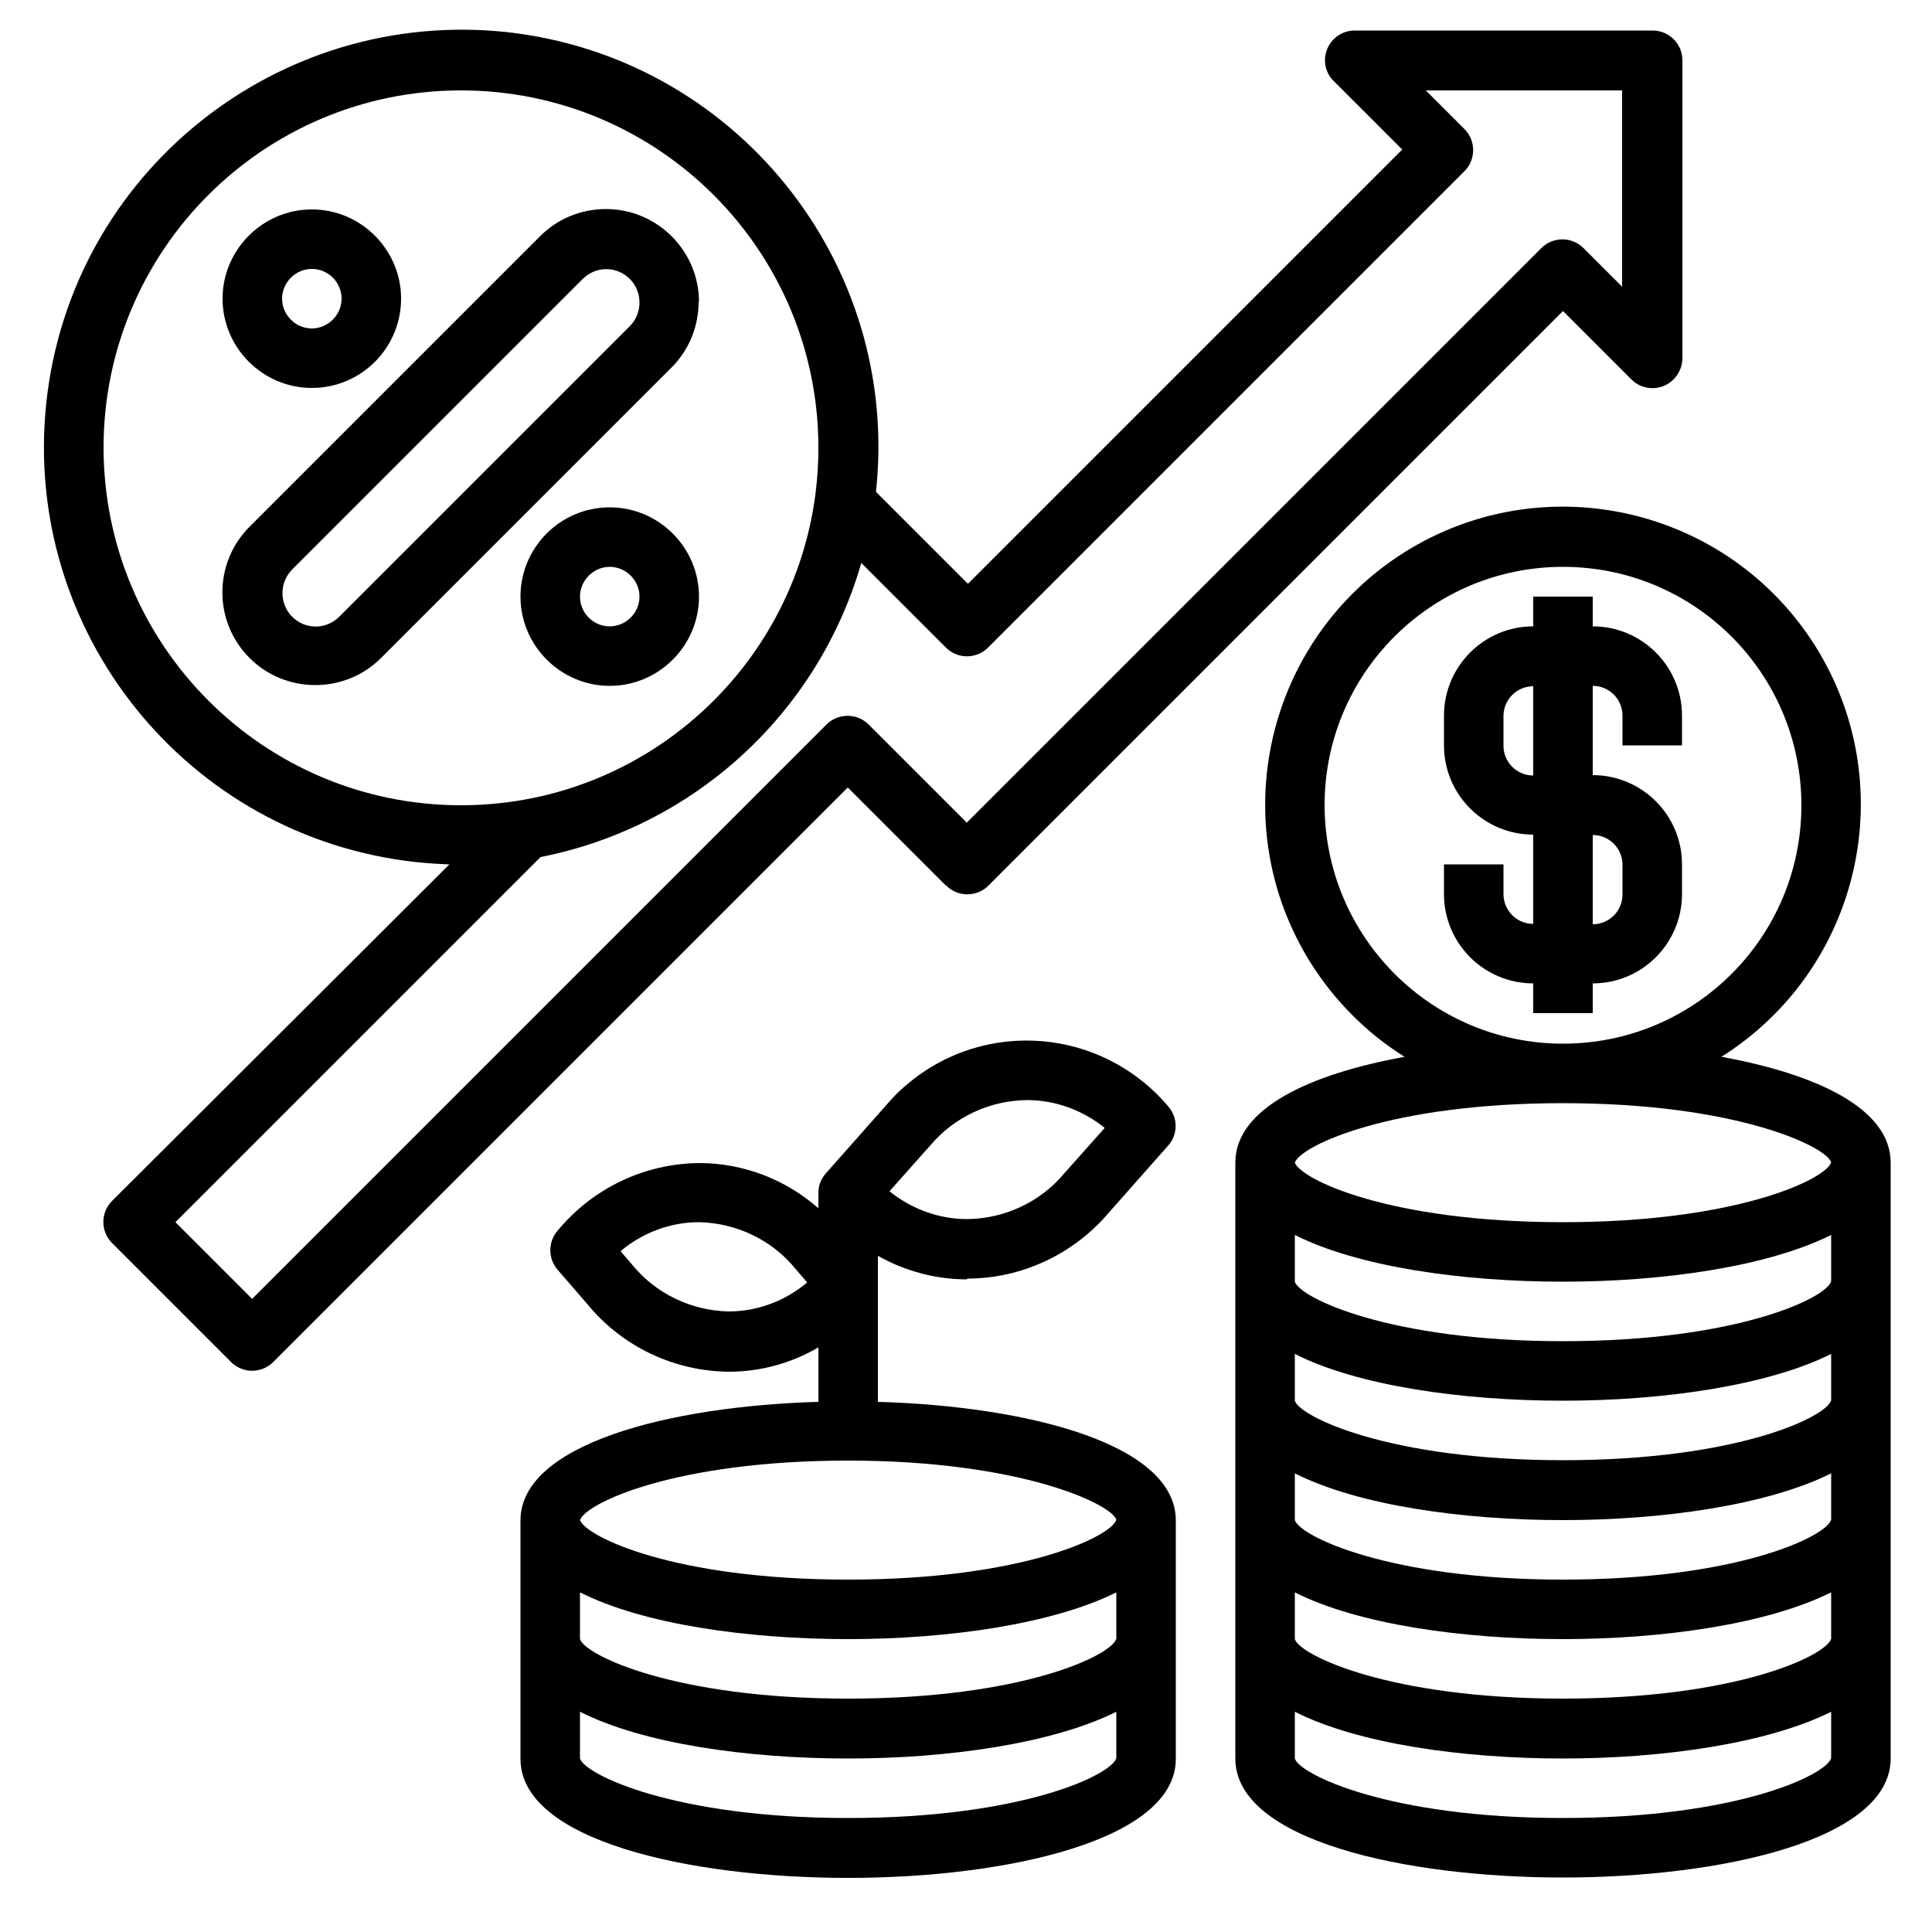 <?xml version="1.0" encoding="UTF-8"?>
<svg id="Layer_1" xmlns="http://www.w3.org/2000/svg" version="1.1" viewBox="0 0 50 50">
  <!-- Generator: Adobe Illustrator 29.2.1, SVG Export Plug-In . SVG Version: 2.1.0 Build 116)  -->
  <defs>
    <style>
      .st0 {
        fill: none;
        stroke: #000;
        stroke-miterlimit: 10;
        stroke-width: 1.8px;
      }
    </style>
  </defs>
  <path class="st0" d="M-139.79-46.33"/>
  <g>
    <path d="M44.55,27.35c3.6-2.27,4.69-7.02,2.43-10.63-2.27-3.6-7.02-4.69-10.63-2.43-3.6,2.27-4.69,7.02-2.43,10.63.62.98,1.44,1.81,2.43,2.43-2.47.45-4.38,1.34-4.38,2.74v15.42c0,2.12,4.39,3.08,8.48,3.08s8.48-.97,8.48-3.08v-15.42c0-1.4-1.91-2.29-4.38-2.74ZM34.28,20.84c0-3.41,2.76-6.17,6.17-6.17s6.17,2.76,6.17,6.17-2.76,6.17-6.17,6.17c-3.4,0-6.16-2.76-6.17-6.17ZM40.45,28.55c4.51,0,6.82,1.13,6.94,1.53-.12.43-2.43,1.55-6.94,1.55s-6.78-1.11-6.94-1.54c.15-.44,2.47-1.54,6.94-1.54ZM33.51,31.96c1.64.83,4.35,1.21,6.94,1.21s5.3-.39,6.94-1.21v1.2c-.12.43-2.43,1.55-6.94,1.55s-6.82-1.13-6.94-1.54v-1.21ZM33.51,35.04c1.64.83,4.35,1.21,6.94,1.21s5.3-.39,6.94-1.21v1.2c-.12.43-2.43,1.55-6.94,1.55s-6.82-1.13-6.94-1.54v-1.21ZM33.51,38.13c1.64.83,4.35,1.21,6.94,1.21s5.3-.39,6.94-1.21v1.2c-.12.43-2.43,1.55-6.94,1.55s-6.82-1.13-6.94-1.54v-1.21ZM33.51,41.21c1.64.83,4.35,1.21,6.94,1.21s5.3-.39,6.94-1.21v1.2c-.12.43-2.43,1.55-6.94,1.55s-6.82-1.13-6.94-1.54v-1.21ZM40.45,47.05c-4.51,0-6.82-1.13-6.94-1.54v-1.21c1.64.83,4.35,1.21,6.94,1.21s5.3-.39,6.94-1.21v1.2c-.12.43-2.43,1.55-6.94,1.55Z"/>
    <path d="M25.03,33.09c1.41,0,2.75-.63,3.66-1.7l1.54-1.74c.26-.29.26-.73,0-1.02-1.71-2.02-4.73-2.28-6.75-.57-.21.17-.4.37-.57.57l-1.54,1.74c-.12.14-.19.31-.19.49h0v.02h0v.39c-.85-.75-1.95-1.17-3.08-1.17-1.42.01-2.76.65-3.67,1.75-.25.29-.25.72,0,1.01l.77.89c.9,1.1,2.25,1.74,3.67,1.75.81,0,1.61-.22,2.31-.63v1.41c-3.85.11-7.71,1.09-7.71,3.07v6.17c0,2.12,4.39,3.08,8.48,3.08s8.48-.97,8.48-3.08v-6.17c0-1.99-3.86-2.96-7.71-3.07v-3.03h0v-.75c.71.4,1.5.61,2.31.61ZM24.07,29.65c.62-.74,1.54-1.17,2.51-1.18.73,0,1.44.26,2.01.72l-1.05,1.18c-.62.74-1.54,1.17-2.51,1.18-.73,0-1.44-.26-2.01-.72l1.05-1.18ZM18.86,33.94c-.97-.02-1.89-.46-2.5-1.21l-.3-.35c.57-.48,1.29-.75,2.03-.75.97.02,1.89.46,2.5,1.21l.3.35c-.57.48-1.29.75-2.03.75ZM15.01,41.21c1.64.83,4.35,1.21,6.94,1.21s5.3-.39,6.94-1.21v1.2c-.12.43-2.43,1.55-6.94,1.55s-6.82-1.13-6.94-1.54v-1.21ZM21.95,47.05c-4.51,0-6.82-1.13-6.94-1.54v-1.21c1.64.83,4.35,1.21,6.94,1.21s5.3-.39,6.94-1.21v1.2c-.12.43-2.43,1.55-6.94,1.55ZM28.89,39.33c-.12.43-2.43,1.55-6.94,1.55s-6.78-1.11-6.94-1.54c.15-.44,2.47-1.54,6.94-1.54s6.82,1.13,6.94,1.53Z"/>
    <path d="M41.22,16.21v-.77h-1.54v.77c-1.28,0-2.31,1.04-2.31,2.31v.77c0,1.28,1.04,2.31,2.31,2.31v2.31c-.43,0-.77-.35-.77-.77v-.77h-1.54v.77c0,1.28,1.04,2.31,2.31,2.31v.77h1.54v-.77c1.28,0,2.31-1.04,2.31-2.31v-.77c0-1.28-1.04-2.31-2.31-2.31v-2.31c.43,0,.77.35.77.77v.77h1.54v-.77c0-1.28-1.04-2.31-2.31-2.31ZM41.99,22.38v.77c0,.43-.35.77-.77.77v-2.31c.43,0,.77.35.77.77ZM39.68,20.07c-.43,0-.77-.35-.77-.77v-.77c0-.43.35-.77.77-.77v2.31Z"/>
    <path d="M24.49,22.92c.3.3.79.3,1.09,0l14.87-14.87,1.77,1.77c.3.3.79.3,1.09,0,.14-.14.23-.34.23-.54V1.56c0-.43-.35-.77-.77-.77h-7.71c-.43,0-.77.35-.77.77,0,.2.08.4.23.54l1.77,1.77-11.24,11.24-2.38-2.38c.64-5.93-3.64-11.25-9.56-11.9C7.17.2,1.84,4.48,1.2,10.41c-.64,5.93,3.64,11.25,9.56,11.9.29.03.58.05.87.06L2.9,31.08c-.3.3-.3.79,0,1.09l3.08,3.08c.3.3.79.3,1.09,0l14.87-14.87,2.54,2.54ZM2.68,11.59C2.68,6.48,6.82,2.34,11.93,2.34s9.25,4.14,9.25,9.25-4.14,9.25-9.25,9.25c-5.11,0-9.24-4.14-9.25-9.25ZM6.53,33.62l-1.99-1.99,9.45-9.45c3.97-.78,7.18-3.72,8.3-7.61l2.19,2.19c.3.3.79.3,1.09,0l12.33-12.33c.3-.3.3-.79,0-1.09l-1-1h5.08v5.08l-1-1c-.3-.3-.79-.3-1.09,0l-14.87,14.87-2.54-2.54c-.3-.3-.79-.3-1.09,0l-14.87,14.87Z"/>
    <path d="M18.09,7.82c0-1.33-1.08-2.41-2.41-2.41-.64,0-1.25.25-1.7.7l-7.52,7.52c-.94.94-.94,2.46,0,3.4.45.45,1.06.7,1.7.7.64,0,1.25-.25,1.7-.7l7.52-7.52c.45-.45.7-1.06.7-1.7ZM16.3,8.44l-7.52,7.52c-.34.34-.88.34-1.22,0-.16-.16-.25-.38-.25-.61,0-.23.09-.45.25-.61l7.52-7.52c.34-.34.88-.34,1.22,0,.16.16.25.38.25.61,0,.23-.09.45-.25.61Z"/>
    <path d="M8.07,10.04c1.28,0,2.31-1.04,2.31-2.31s-1.04-2.31-2.31-2.31-2.31,1.04-2.31,2.31,1.04,2.31,2.31,2.31ZM8.07,6.96c.43,0,.77.35.77.77s-.35.77-.77.77-.77-.35-.77-.77.35-.77.77-.77Z"/>
    <path d="M15.78,13.13c-1.28,0-2.31,1.04-2.31,2.31s1.04,2.31,2.31,2.31,2.31-1.04,2.31-2.31-1.04-2.31-2.31-2.31ZM15.78,16.21c-.43,0-.77-.35-.77-.77s.35-.77.77-.77.77.35.77.77-.35.77-.77.77Z"/>
  </g>
</svg>